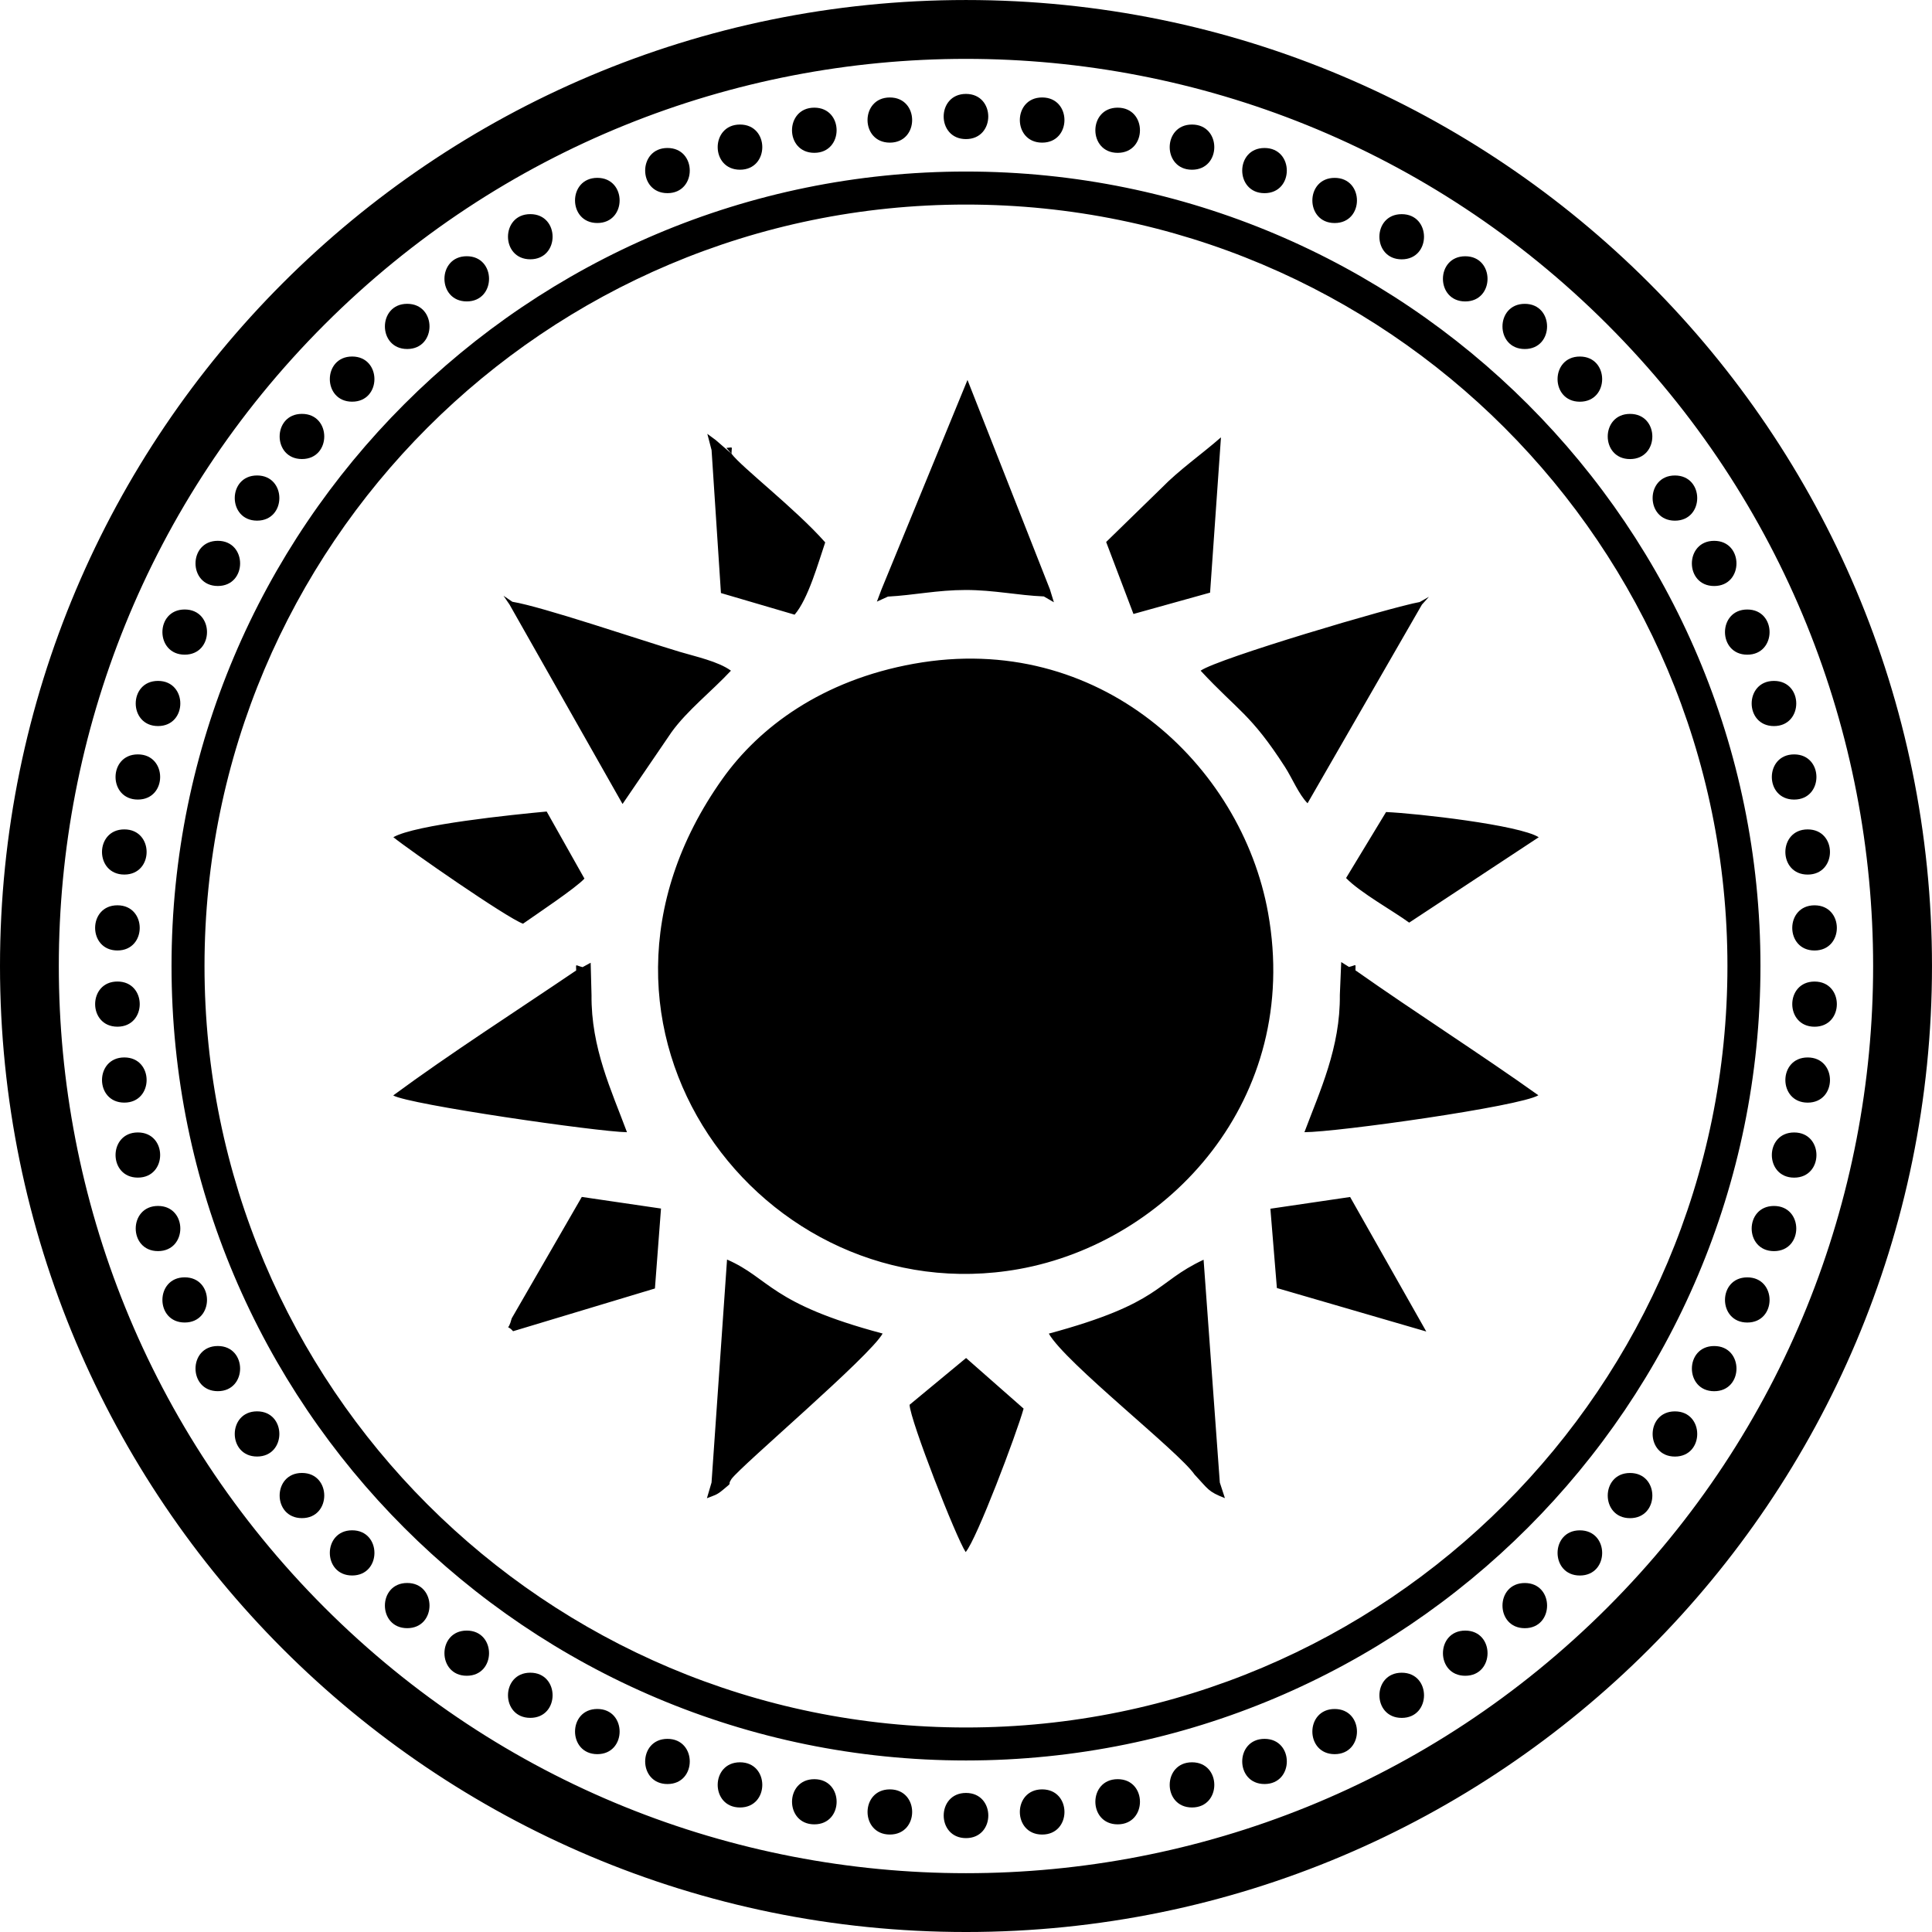 <?xml version="1.0" encoding="UTF-8"?> <svg xmlns="http://www.w3.org/2000/svg" xmlns:xlink="http://www.w3.org/1999/xlink" xmlns:xodm="http://www.corel.com/coreldraw/odm/2003" xml:space="preserve" width="43.9mm" height="43.9mm" version="1.1" style="shape-rendering:geometricPrecision; text-rendering:geometricPrecision; image-rendering:optimizeQuality; fill-rule:evenodd; clip-rule:evenodd" viewBox="0 0 1815.89 1815.89"> <defs> <style type="text/css"> .fil0 {fill:black;fill-rule:nonzero} </style> </defs> <g id="Layer_x0020_1">  <g> <path class="fil0" d="M907.94 161.23c206.19,0 392.88,83.59 528.01,218.71 135.13,135.13 218.71,321.82 218.71,528.01 0,206.19 -83.59,392.88 -218.71,528.01 -135.13,135.13 -321.82,218.71 -528.01,218.71 -206.19,0 -392.88,-83.59 -528.01,-218.71 -135.13,-135.13 -218.71,-321.82 -218.71,-528.01 0,-206.19 83.59,-392.88 218.71,-528.01 135.13,-135.13 321.82,-218.71 528.01,-218.71zm-48.9 462.61c-86.59,15.57 -145.52,59.77 -179.91,108.09 -166.79,234.37 38.31,503.95 278.6,460.87 140.6,-25.21 265.57,-159.65 234.16,-334.69 -25.1,-139.87 -159.25,-265.49 -332.84,-234.26zm477.42 -55.55l6.58 -7.33 -8.68 4.9c-25.86,4.51 -190.3,53.23 -205.88,64.52 35.06,37.73 47.13,40.57 79.35,90.6 6.69,10.38 12.79,25.51 21.14,34.01l107.49 -186.7zm-854.85 -2.67l-8.36 -5.67 5.65 8.26 106.23 187.46 45.97 -67.41c14.79,-20.55 37.56,-38.24 55.92,-57.89 -11.88,-8.72 -33.54,-13.34 -48.2,-17.74 -37.82,-11.36 -129.53,-42.54 -157.21,-47.02zm499.49 -5.04l9.45 5.48 -3.73 -12.13 -77.47 -196.8 -80.83 196.86 -4.32 11.48 10.37 -4.73c24.3,-1.29 46.51,-6.21 73.08,-6.21 26.52,0 49.19,5.08 73.45,6.06zm-293.53 -134.08c0,-7.39 2.03,-5.99 -4.82,-5.5l4.82 5.5zm-14.83 -12.88l-7.92 -5.86 3.99 15.29 8.81 134.35 69.24 20.33c12.77,-14.67 22.4,-49.26 28.76,-67.95 -27.74,-31.45 -78.63,-70.63 -88.04,-83.28l-14.83 -12.88zm-3.96 979.81l-4.34 14.75c7.53,-2.94 9.14,-3 14.69,-7.56 11.4,-9.36 3.5,-3.08 8.43,-10.56 9.82,-13.19 130.11,-115.19 142.03,-136.67 -106.33,-28.3 -105.66,-51.84 -146.24,-69.54l-14.57 209.58zm454.06 -7.42c13.06,13.89 12.42,15.86 28.46,22.08l-4.79 -14.66 -15.25 -209.41c-46.14,21.56 -38.55,40.54 -145.46,69.45 15.64,27.59 122.41,110.99 137.03,132.55zm151.15 -474.01c0,-6.87 1.34,-4.89 -6.07,-3.18l-7.3 -4.58 -1.29 30.8c0.51,49.58 -18.77,90.34 -33.29,129.11 30.76,-0.06 202.49,-24.17 219.89,-34.7 -54.94,-39.16 -114.85,-77.24 -171.94,-117.44zm-718.02 23.03l-0.8 -30.15 -7.6 4.14c-7.37,-1.81 -6.02,-3.76 -6.02,3.11 -56.78,38.51 -118.59,78.1 -171.95,117.46 14.3,8.52 191.99,34.18 219.7,34.58 -14.5,-39.11 -33.84,-79.2 -33.32,-129.15zm644.18 275.59l140.41 40.87 -71.58 -126.43 -74.94 11.02 6.11 74.54zm-160.47 -701.21l25.66 67.66 72.02 -20.06 10.23 -145.96c-18.69,16.38 -38.92,30.27 -55.77,47.54l-52.14 50.82zm225.5 315.86c13.1,13.65 45.18,31.47 59.31,41.91l121.77 -80.26c-18.26,-11.55 -114.63,-22.44 -143.49,-23.69l-37.6 62.03zm-784.21 413.83c-3.64,14.15 -5.79,4.21 1.29,12.11l133.31 -40.17 5.71 -75.13 -74.44 -10.92 -65.86 114.11zm373.95 81.24c0.51,14.63 43.95,125.49 52.72,138.45 10.43,-12.14 47.81,-111.09 54.45,-134.84l-54.07 -47.56 -53.1 43.95zm-485.2 -533.46c14.79,12 106.32,75.65 121.86,81.31 11.99,-8.45 49.87,-33.67 57.73,-42.4l-35.49 -63.04c-31.6,2.94 -123.41,12.26 -144.11,24.14zm538.22 -786.87c501.45,0 907.94,406.5 907.94,907.94 0,501.43 -406.49,907.94 -907.94,907.94 -501.45,0 -907.94,-406.52 -907.94,-907.94 0,-501.45 406.5,-907.94 907.94,-907.94zm71.57 91.59c27.96,0 27.97,42.46 0,42.46 -27.95,0 -27.94,-42.46 0,-42.46zm-143.14 0.01c27.94,0 27.96,42.45 0,42.45 -27.97,0 -27.96,-42.45 0,-42.45zm-71 9.58c27.94,0 27.97,42.45 0,42.45 -27.96,0 -27.93,-42.45 0,-42.45zm-69.85 15.86c27.95,0 27.96,42.46 0,42.46 -27.96,0 -27.94,-42.46 0,-42.46zm-68.16 22.04c27.95,0 27.94,42.45 0,42.45 -27.95,0 -27.96,-42.45 0,-42.45zm-65.93 28.07c27.94,0 27.95,42.44 0,42.44 -27.95,0 -27.94,-42.44 0,-42.44zm-63.01 34.1c27.97,0 27.96,42.45 0,42.45 -27.93,0 -27.94,-42.45 0,-42.45zm-59.72 39.57c27.96,0 27.94,42.47 0,42.47 -27.94,0 -27.95,-42.47 0,-42.47zm-55.96 44.73c27.95,0 27.96,42.47 0,42.47 -27.95,0 -27.94,-42.47 0,-42.47zm-51.76 49.53c27.94,0 27.94,42.45 0,42.45 -27.96,0 -27.96,-42.45 0,-42.45zm-47.16 53.91c27.94,0 27.95,42.45 0,42.45 -27.97,0 -27.97,-42.45 0,-42.45zm-42.2 57.89c27.95,0 27.94,42.46 0,42.46 -27.95,0 -27.96,-42.46 0,-42.46zm-36.89 61.42c27.94,0 27.96,42.46 0,42.46 -27.96,0 -27.94,-42.46 0,-42.46zm-31.12 64.55c27.95,0 27.95,42.46 0,42.46 -27.94,0 -27.93,-42.46 0,-42.46zm-25.08 67.12c27.96,0 27.94,42.44 0,42.44 -27.94,0 -27.95,-42.44 0,-42.44zm-18.96 69.07c27.95,0 27.95,42.46 0,42.46 -27.96,0 -27.95,-42.46 0,-42.46zm-12.72 70.5c27.95,0 27.96,42.45 0,42.45 -27.97,0 -27.96,-42.45 0,-42.45zm-6.48 71.34c27.96,0 27.95,42.46 0,42.46 -27.94,0 -27.95,-42.46 0,-42.46zm0.01 71.65c27.94,0 27.96,42.45 0,42.45 -27.95,0 -27.93,-42.45 0,-42.45zm6.47 71.35c27.96,0 27.95,42.46 0,42.46 -27.95,0 -27.95,-42.46 0,-42.46zm12.72 70.5c27.96,0 27.95,42.45 0,42.45 -27.94,0 -27.94,-42.45 0,-42.45zm18.96 69.08c27.95,0 27.96,42.45 0,42.45 -27.95,0 -27.94,-42.45 0,-42.45zm25.08 67.1c27.94,0 27.96,42.46 0,42.46 -27.95,0 -27.93,-42.46 0,-42.46zm31.12 64.55c27.96,0 27.94,42.45 0,42.45 -27.94,0 -27.96,-42.45 0,-42.45zm36.89 61.41c27.94,0 27.96,42.46 0,42.46 -27.97,0 -27.95,-42.46 0,-42.46zm42.2 57.9c27.94,0 27.95,42.46 0,42.46 -27.97,0 -27.97,-42.46 0,-42.46zm47.16 53.91c27.95,0 27.95,42.46 0,42.46 -27.96,0 -27.96,-42.46 0,-42.46zm51.76 49.51c27.96,0 27.95,42.47 0,42.47 -27.95,0 -27.95,-42.47 0,-42.47zm55.96 44.74c27.94,0 27.96,42.46 0,42.46 -27.95,0 -27.94,-42.46 0,-42.46zm59.72 39.58c27.95,0 27.97,42.45 0,42.45 -27.95,0 -27.92,-42.45 0,-42.45zm63.01 34.1c27.95,0 27.94,42.46 0,42.46 -27.93,0 -27.94,-42.46 0,-42.46zm65.93 28.09c27.94,0 27.95,42.46 0,42.46 -27.95,0 -27.94,-42.46 0,-42.46zm68.16 22.03c27.96,0 27.95,42.47 0,42.47 -27.94,0 -27.95,-42.47 0,-42.47zm69.86 15.87c27.97,0 27.95,42.45 0,42.45 -27.92,0 -27.94,-42.45 0,-42.45zm71 9.58c27.95,0 27.95,42.45 0,42.45 -27.95,0 -27.95,-42.45 0,-42.45zm71.57 3.35c27.95,0 27.95,42.46 0,42.46 -27.95,0 -27.95,-42.46 0,-42.46zm71.57 -3.35c27.97,0 27.96,42.46 0,42.46 -27.95,0 -27.95,-42.46 0,-42.46zm70.99 -9.59c27.94,0 27.93,42.46 0,42.46 -27.96,0 -27.97,-42.46 0,-42.46zm69.86 -15.86c27.95,0 27.95,42.46 0,42.46 -27.95,0 -27.95,-42.46 0,-42.46zm68.16 -22.03c27.95,0 27.96,42.45 0,42.45 -27.95,0 -27.94,-42.45 0,-42.45zm65.92 -28.07c27.96,0 27.95,42.45 0,42.45 -27.94,0 -27.95,-42.45 0,-42.45zm63.03 -34.1c27.94,0 27.96,42.46 0,42.46 -27.96,0 -27.94,-42.46 0,-42.46zm59.71 -39.59c27.94,0 27.95,42.46 0,42.46 -27.95,0 -27.93,-42.46 0,-42.46zm55.96 -44.72c27.95,0 27.95,42.46 0,42.46 -27.95,0 -27.95,-42.46 0,-42.46zm51.76 -49.51c27.96,0 27.96,42.46 0,42.46 -27.93,0 -27.94,-42.46 0,-42.46zm47.16 -53.91c27.97,0 27.97,42.47 0,42.47 -27.94,0 -27.94,-42.47 0,-42.47zm42.2 -57.9c27.95,0 27.96,42.47 0,42.47 -27.95,0 -27.93,-42.47 0,-42.47zm36.89 -61.42c27.96,0 27.94,42.46 0,42.46 -27.93,0 -27.94,-42.46 0,-42.46zm31.12 -64.54c27.93,0 27.94,42.45 0,42.45 -27.95,0 -27.94,-42.45 0,-42.45zm25.08 -67.11c27.94,0 27.95,42.45 0,42.45 -27.96,0 -27.94,-42.45 0,-42.45zm18.96 -69.08c27.96,0 27.95,42.46 0,42.46 -27.94,0 -27.96,-42.46 0,-42.46zm12.72 -70.5c27.96,0 27.96,42.46 0,42.46 -27.96,0 -27.96,-42.46 0,-42.46zm6.47 -71.34c27.94,0 27.94,42.45 0,42.45 -27.94,0 -27.94,-42.45 0,-42.45zm-0.01 -71.66c27.95,0 27.95,42.46 0,42.46 -27.94,0 -27.94,-42.46 0,-42.46zm-6.47 -71.35c27.96,0 27.96,42.46 0,42.46 -27.95,0 -27.94,-42.46 0,-42.46zm-12.72 -70.5c27.94,0 27.96,42.46 0,42.46 -27.95,0 -27.94,-42.46 0,-42.46zm-18.96 -69.07c27.95,0 27.94,42.45 0,42.45 -27.93,0 -27.95,-42.45 0,-42.45zm-25.08 -67.11c27.94,0 27.94,42.46 0,42.46 -27.94,0 -27.94,-42.46 0,-42.46zm-31.12 -64.55c27.94,0 27.96,42.47 0,42.47 -27.95,0 -27.93,-42.47 0,-42.47zm-36.89 -61.42c27.96,0 27.95,42.47 0,42.47 -27.93,0 -27.95,-42.47 0,-42.47zm-42.2 -57.89c27.97,0 27.97,42.47 0,42.47 -27.93,0 -27.94,-42.47 0,-42.47zm-47.16 -53.91c27.96,0 27.97,42.46 0,42.46 -27.93,0 -27.93,-42.46 0,-42.46zm-51.76 -49.53c27.94,0 27.95,42.47 0,42.47 -27.95,0 -27.94,-42.47 0,-42.47zm-55.96 -44.72c27.95,0 27.94,42.46 0,42.46 -27.94,0 -27.96,-42.46 0,-42.46zm-59.72 -39.57c27.97,0 27.96,42.46 0,42.46 -27.94,0 -27.95,-42.46 0,-42.46zm-63.01 -34.11c27.94,0 27.95,42.45 0,42.45 -27.95,0 -27.93,-42.45 0,-42.45zm-65.93 -28.08c27.96,0 27.95,42.46 0,42.46 -27.93,0 -27.94,-42.46 0,-42.46zm-68.16 -22.04c27.95,0 27.96,42.47 0,42.47 -27.94,0 -27.93,-42.47 0,-42.47zm-69.86 -15.86c27.94,0 27.95,42.46 0,42.46 -27.96,0 -27.94,-42.46 0,-42.46zm-142.58 -12.93c27.94,0 27.96,42.46 0,42.46 -27.95,0 -27.93,-42.46 0,-42.46zm602.93 216.79c-332.97,-332.97 -872.88,-332.96 -1205.84,0 -332.97,332.96 -332.96,872.87 0,1205.84 332.96,332.96 872.87,332.96 1205.83,0 332.97,-332.97 332.97,-872.87 0,-1205.84l0 0zm-96.84 96.83c-129.51,-129.51 -308.44,-209.62 -506.08,-209.62 -197.64,0 -376.57,80.11 -506.08,209.62 -129.51,129.51 -209.62,308.44 -209.62,506.08 0,197.64 80.11,376.57 209.62,506.08 129.51,129.51 308.44,209.62 506.08,209.62 197.64,0 376.57,-80.11 506.08,-209.62 129.51,-129.51 209.62,-308.44 209.62,-506.08 0,-197.64 -80.11,-376.57 -209.62,-506.08z"></path> </g> </g> </svg> 